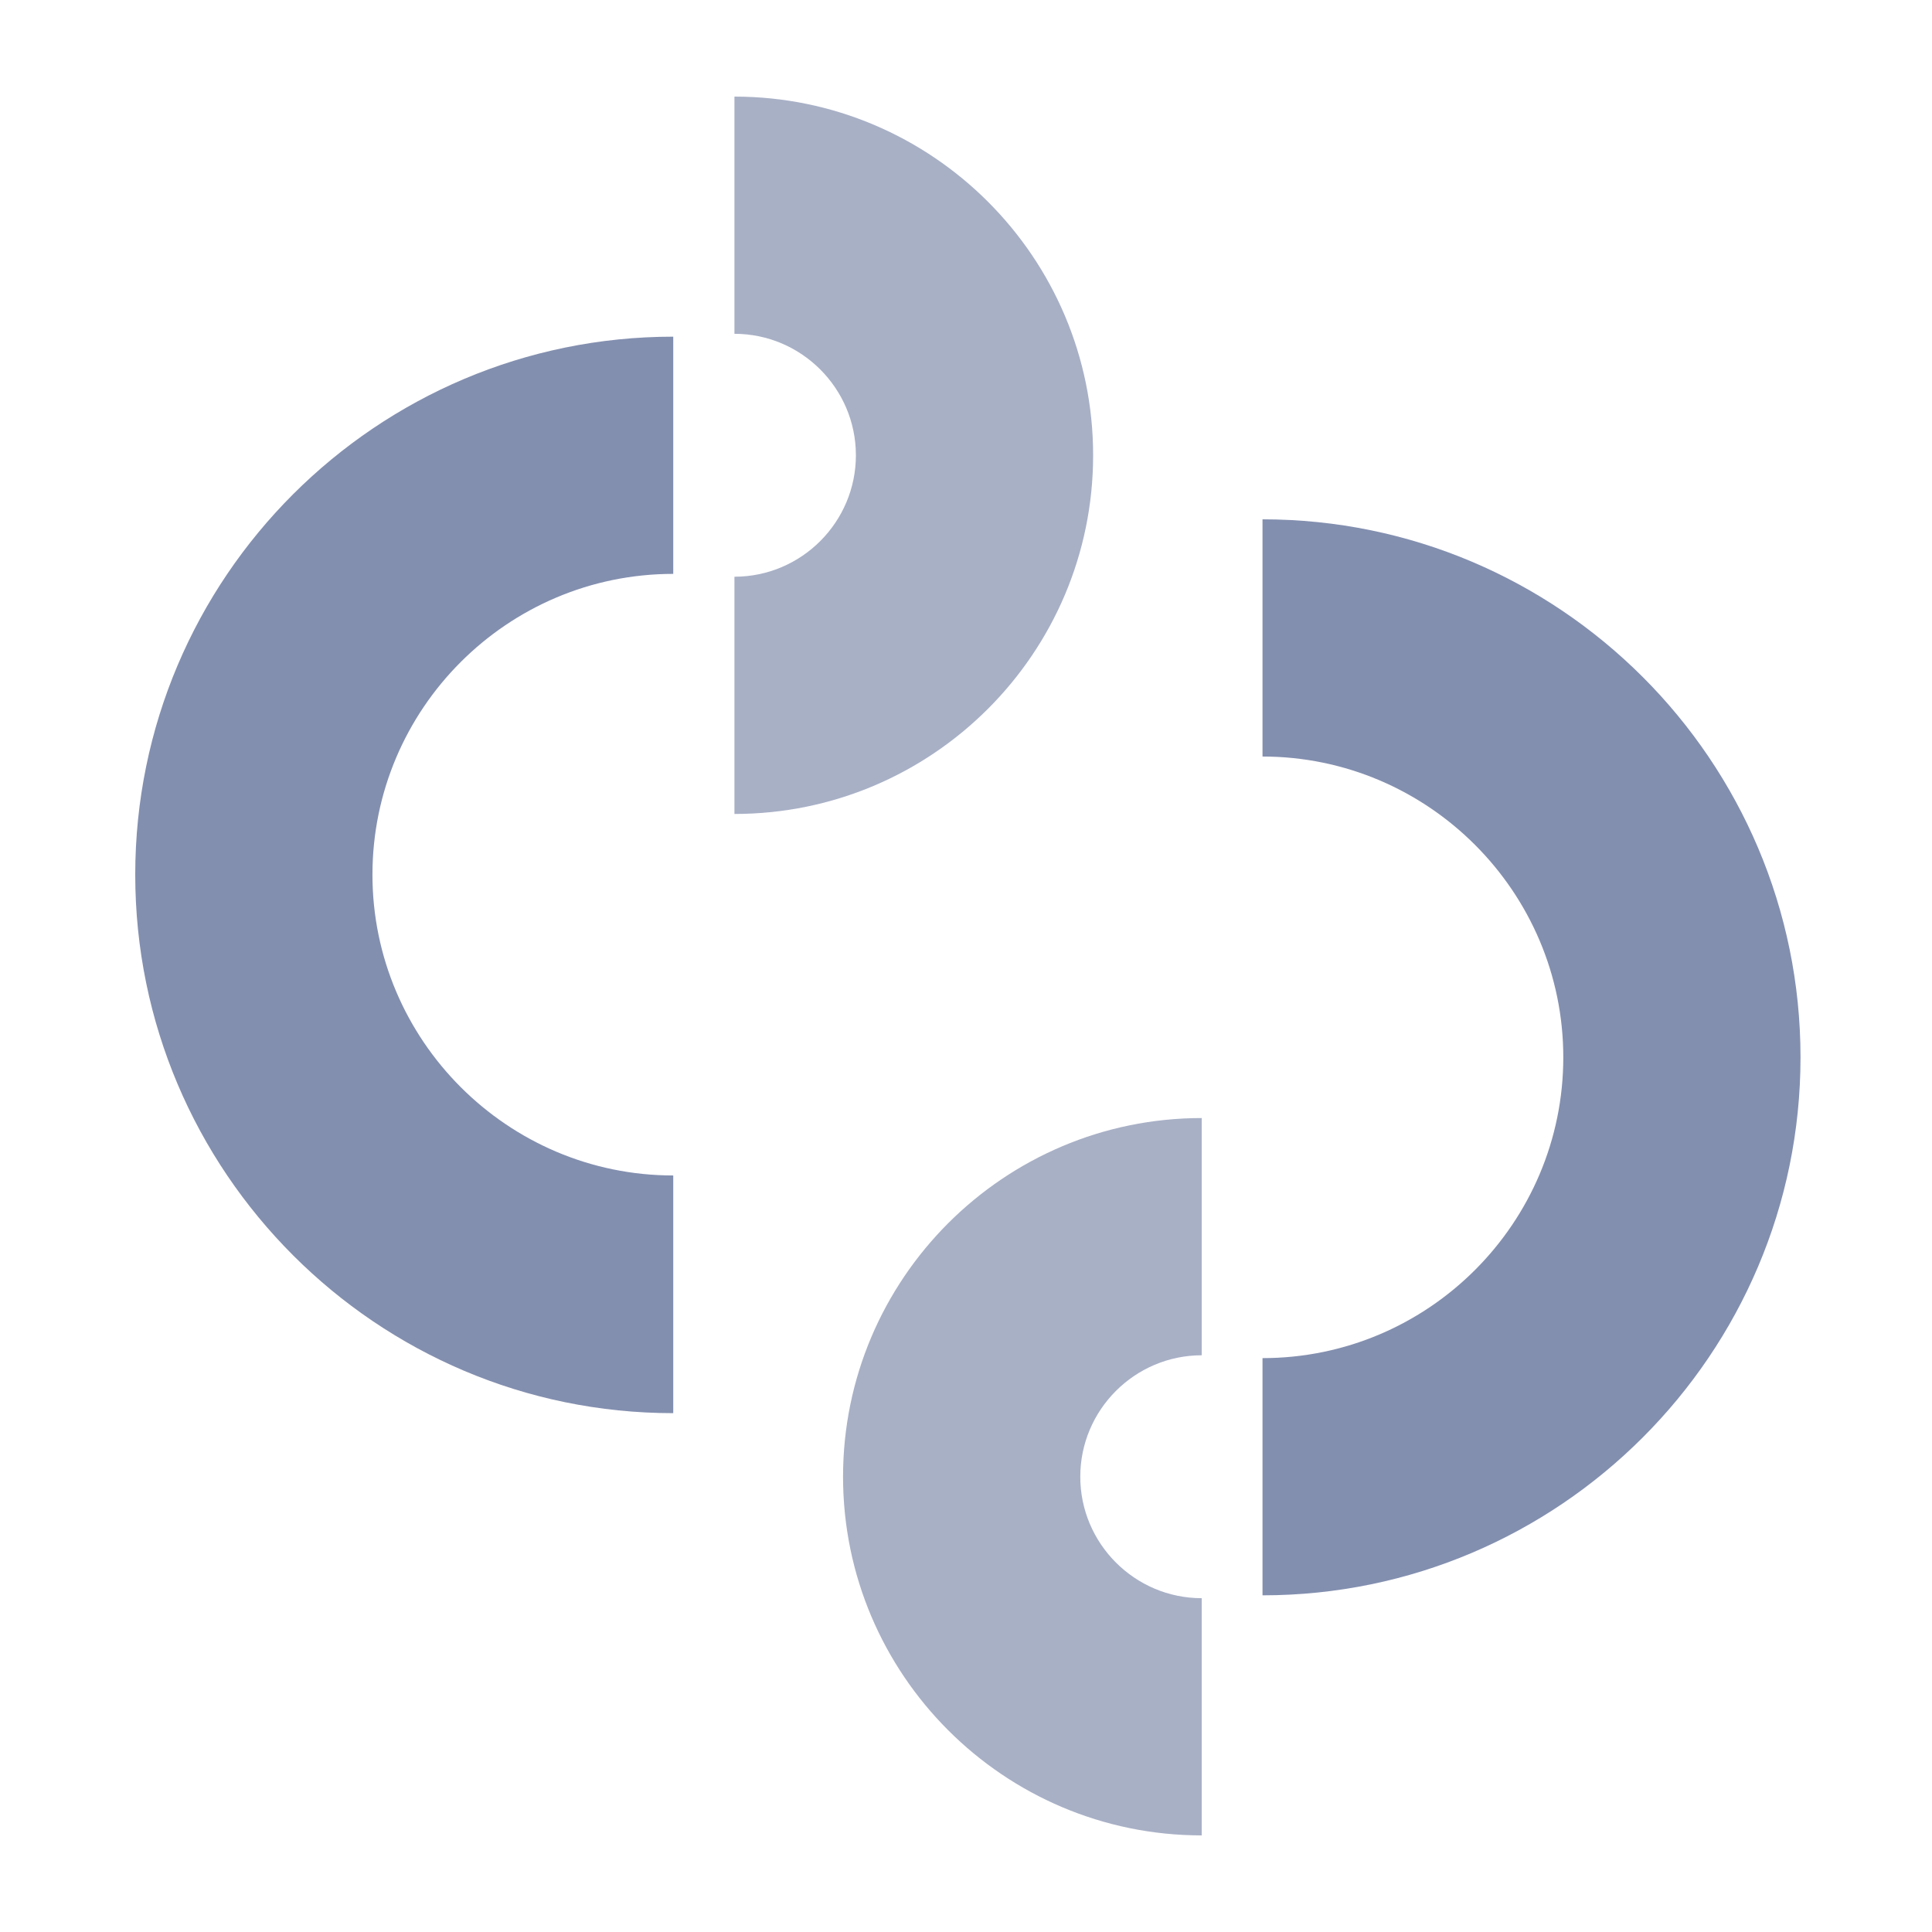 <svg width="100" height="100" viewBox="0 0 100 100" fill="none" xmlns="http://www.w3.org/2000/svg">
<path d="M34.847 73.145C19.499 73.145 7 60.645 7 45.273C7 29.9 19.499 17.426 34.847 17.426V29.704C26.252 29.704 19.278 36.703 19.278 45.273C19.278 53.843 26.277 60.842 34.847 60.842V73.12V73.145Z" fill="#838FAF"/>
<path d="M62.201 95C51.961 95 43.636 86.675 43.636 76.435C43.636 66.195 51.961 57.87 62.201 57.87V70.149C58.739 70.149 55.915 72.973 55.915 76.435C55.915 79.898 58.739 82.722 62.201 82.722V95Z" fill="#838FAF" fill-opacity="0.7"/>
<path d="M65.347 82.574V70.296C73.942 70.296 80.916 63.297 80.916 54.727C80.916 46.157 73.917 39.158 65.347 39.158V26.88C80.719 26.88 93.194 39.379 93.194 54.727C93.194 70.075 80.695 82.574 65.347 82.574Z" fill="#838FAF"/>
<path d="M38.015 42.13V29.851C41.477 29.851 44.301 27.027 44.301 23.565C44.301 20.102 41.477 17.278 38.015 17.278V5C48.255 5 56.58 13.325 56.58 23.565C56.58 33.805 48.255 42.13 38.015 42.13Z" fill="#838FAF" fill-opacity="0.7"/>
</svg>
